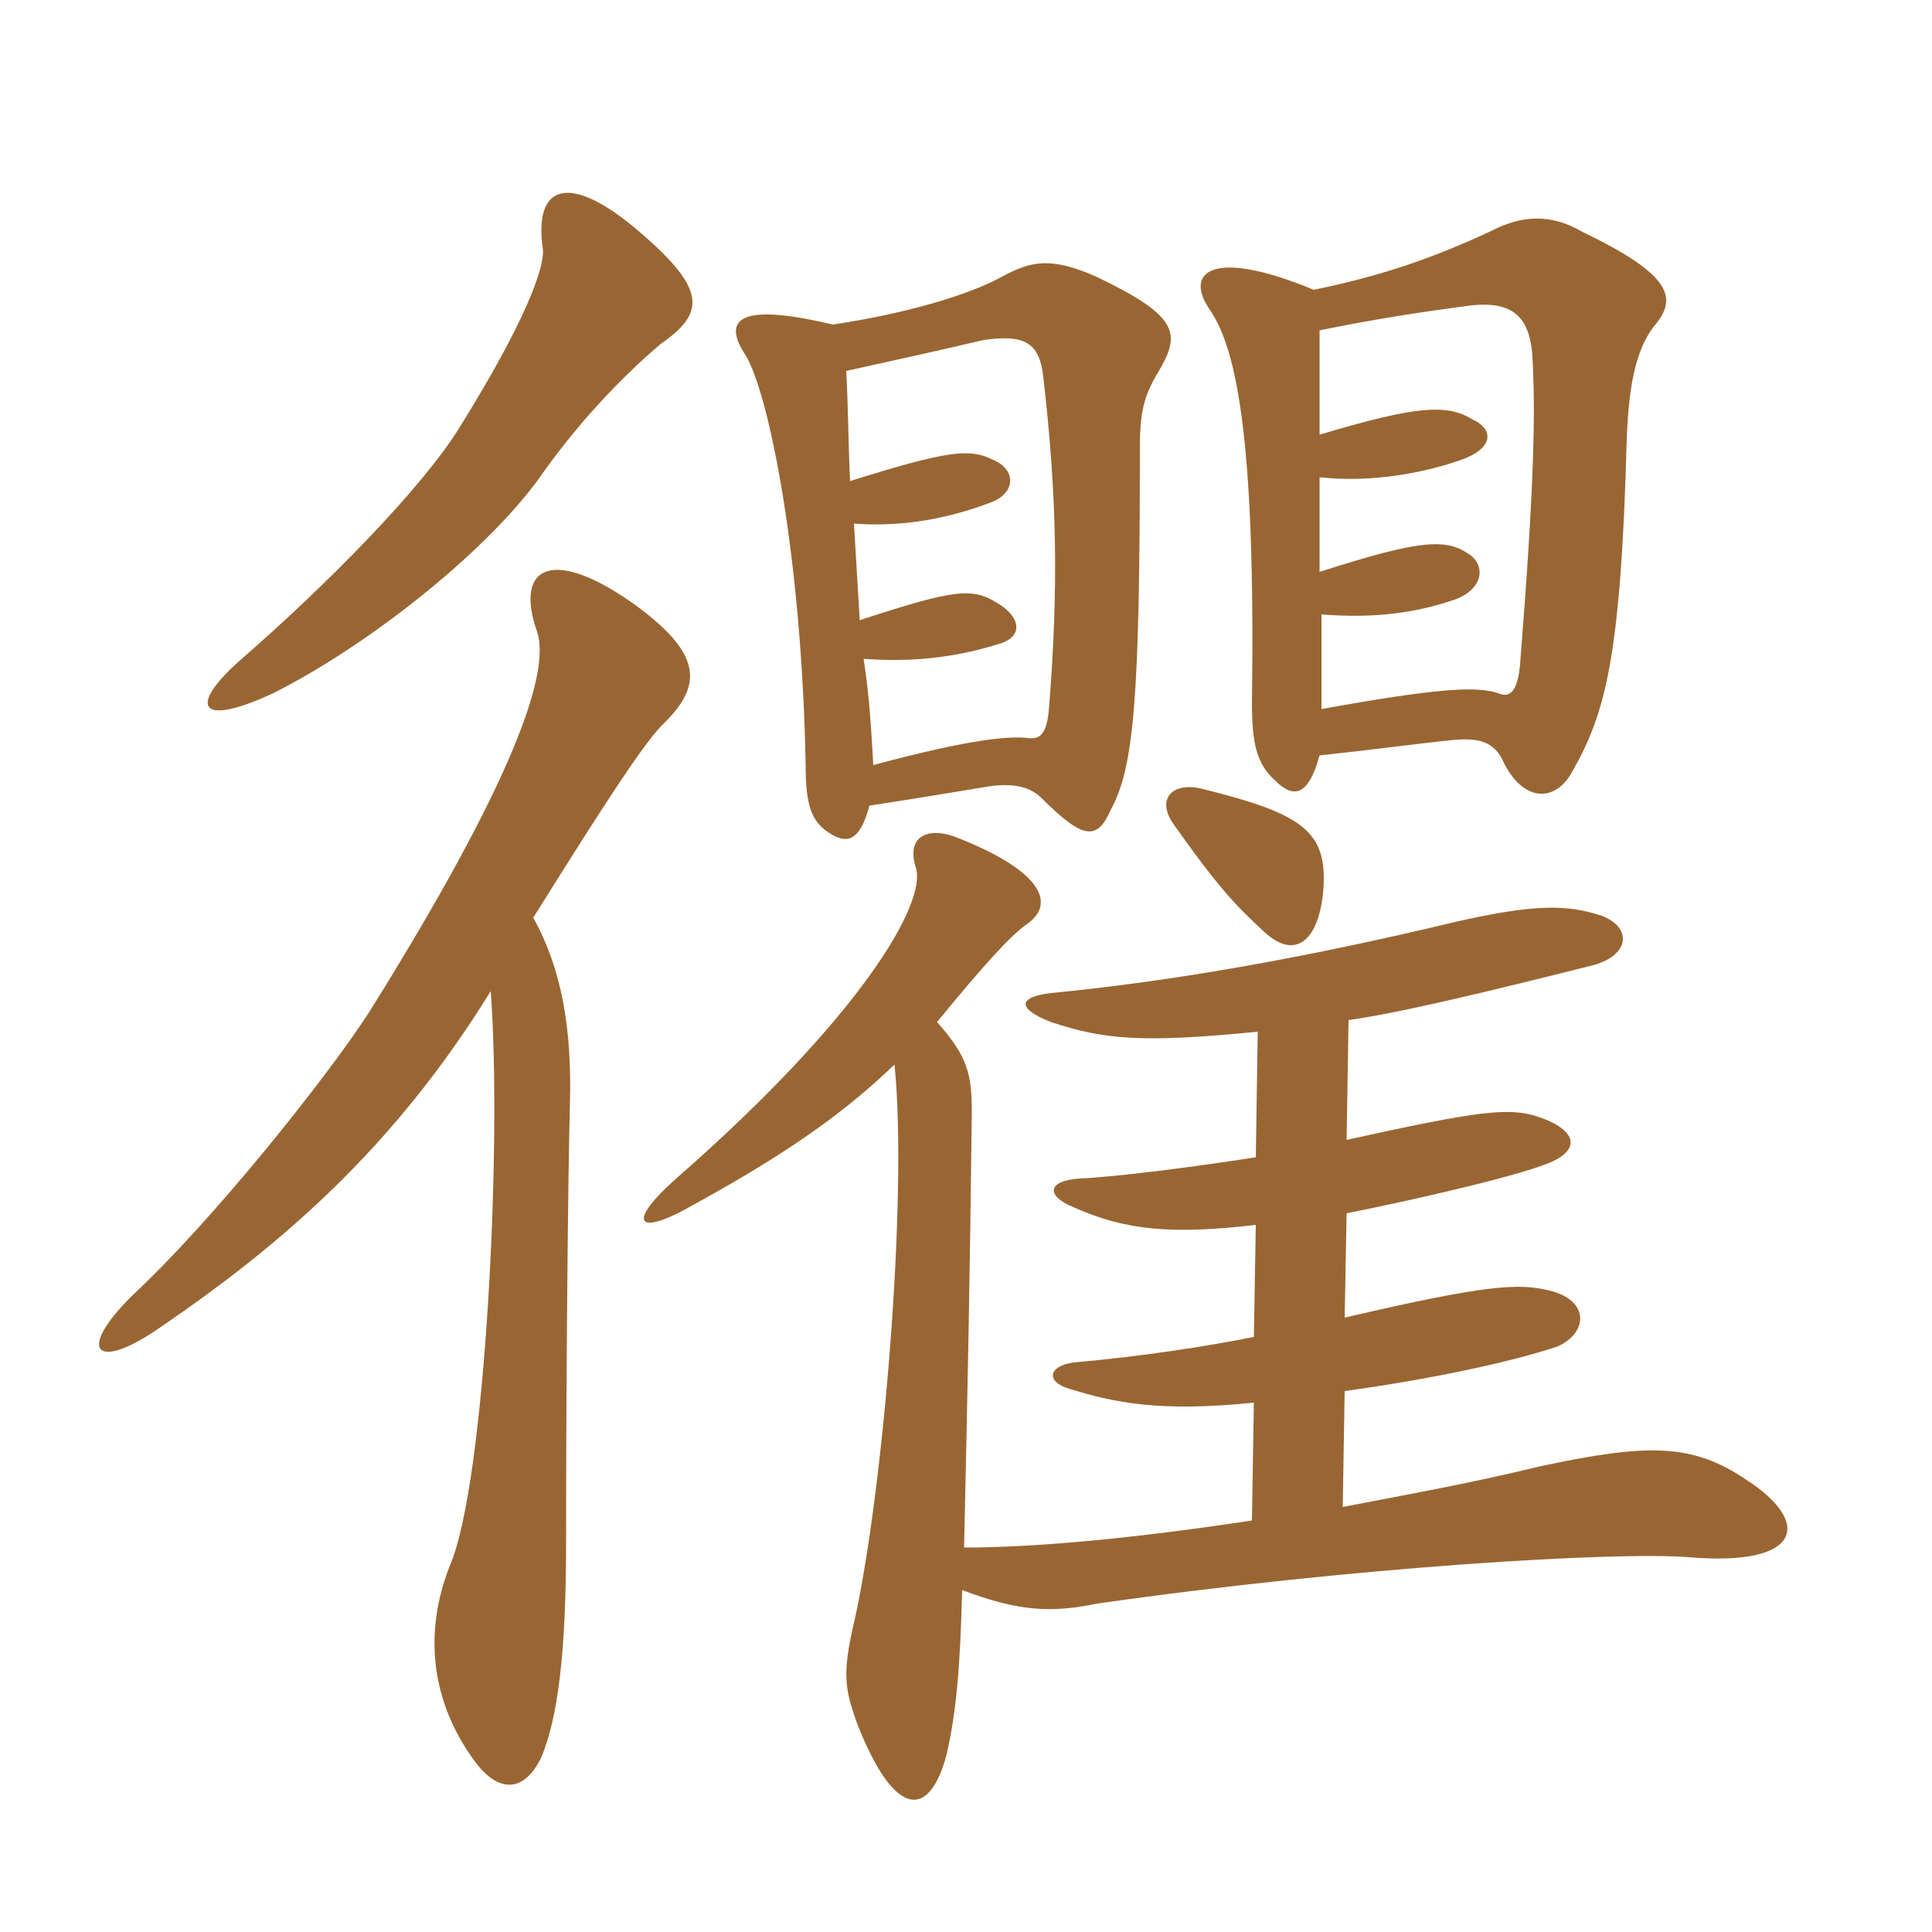 <svg xmlns="http://www.w3.org/2000/svg" xmlns:xlink="http://www.w3.org/1999/xlink" width="150" height="150"><path fill="#996633" padding="10" d="M51.30 26.70C54.75 24.30 54.90 22.50 49.65 18C44.25 13.35 41.40 14.25 42.15 19.35C42.30 20.85 40.65 25.20 35.70 33.15C32.85 37.80 25.50 45.30 18.60 51.30C14.70 54.75 15.30 56.55 21.15 53.85C28.35 50.25 37.35 43.20 41.70 37.35C45.45 31.95 49.35 28.35 51.30 26.70ZM41.40 71.25C47.40 61.65 49.80 58.05 51.30 56.40C54.45 53.40 54.75 51 49.50 47.10C42.90 42.30 39.90 43.95 41.70 49.05C42.75 52.20 39.90 60.60 28.65 78.60C25.35 83.70 16.50 94.80 10.20 100.65C5.85 105 7.50 106.50 12.45 103.05C21.90 96.60 30.60 89.10 38.10 76.95C39 89.10 37.65 115.20 34.95 121.50C32.85 126.75 33.45 132.15 36.90 136.80C38.70 139.20 40.65 139.20 42 136.50C43.35 133.35 43.95 128.10 43.95 119.85C43.95 107.25 44.10 90.90 44.25 85.65C44.40 79.95 43.65 75.30 41.40 71.25ZM102.45 58.65C106.65 58.20 109.95 57.75 112.80 57.45C114.60 57.30 115.95 57.45 116.70 59.10C118.20 62.25 120.75 62.40 122.10 59.85C124.65 55.35 125.85 51 126.30 34.05C126.45 30.30 126.90 27.30 128.40 25.35C130.20 23.25 130.05 21.45 122.85 18C120.30 16.50 118.05 16.80 115.95 17.85C110.55 20.40 106.35 21.60 102 22.50C94.05 19.20 91.95 21.15 93.90 24C95.85 26.85 97.50 33.15 97.20 54.45C97.20 57.60 97.50 59.25 99 60.60C100.35 61.95 101.55 61.95 102.45 58.65ZM102.45 25.65C106.80 24.75 110.85 24.15 114.30 23.70C117.45 23.40 118.65 24.60 118.95 27.30C119.25 31.80 119.10 37.95 118.05 51.15C117.90 53.85 117.15 54.15 116.40 53.85C114.75 53.25 111.75 53.40 102.60 55.05C102.60 52.50 102.60 50.10 102.60 47.70C106.20 48 109.50 47.70 112.65 46.65C115.20 45.90 115.50 43.80 113.85 42.90C112.05 41.70 109.50 42.15 102.45 44.40C102.45 41.85 102.45 39.45 102.45 37.05C106.35 37.50 110.70 36.75 113.85 35.55C115.95 34.65 115.95 33.30 114.30 32.55C112.35 31.35 109.95 31.50 102.45 33.75C102.45 30.90 102.45 28.35 102.45 25.65ZM98.10 72.30C100.65 74.70 102.45 72.90 102.75 69C103.05 64.50 101.10 63.15 93.15 61.20C90.90 60.75 89.85 62.10 91.05 63.90C94.65 69 96 70.35 98.10 72.30ZM69.45 82.65C70.50 93 68.55 116.10 66.30 126C65.40 129.90 65.55 131.10 66.60 133.95C69.45 141.15 72.15 141.30 73.50 136.20C74.25 132.90 74.55 129.45 74.70 123.45C79.05 125.10 81.60 125.25 85.20 124.50C105.15 121.65 125.55 120.45 131.10 120.90C139.95 121.65 140.70 118.20 135.60 114.90C131.40 112.05 127.95 112.05 119.55 113.85C114 115.20 108.90 116.10 104.25 117L104.40 108C111 107.10 117.30 105.75 120.90 104.55C123.30 103.50 123.45 100.95 120.30 100.20C117.90 99.60 115.35 99.75 104.40 102.30L104.55 94.20C109.80 93.15 117 91.50 119.85 90.45C122.85 89.40 122.55 87.75 119.40 86.70C117.15 85.95 114.75 86.25 104.55 88.50L104.70 79.20C108.90 78.60 115.65 76.95 123.45 75C126.60 74.25 126.75 72 124.35 71.10C121.65 70.20 119.10 70.20 113.10 71.55C101.25 74.40 90.90 76.20 81.60 77.10C79.05 77.40 78.90 78.30 81.60 79.35C85.65 80.70 88.65 81 97.65 80.10L97.50 89.85C92.70 90.60 86.85 91.35 83.85 91.50C81.30 91.65 81.15 92.85 83.40 93.75C87.45 95.55 91.05 95.85 97.50 95.10L97.35 103.80C93.60 104.55 88.65 105.30 83.70 105.75C81.45 105.90 81 107.25 83.10 107.85C86.55 108.90 90 109.65 97.35 108.90L97.20 118.05C87.30 119.55 79.95 120.15 74.85 120.15C75.15 106.80 75.30 99.30 75.45 86.40C75.45 83.40 75.15 82.05 72.75 79.35C76.20 75.15 78.45 72.60 79.80 71.70C82.05 70.05 80.70 67.50 74.10 64.95C72 64.20 70.35 64.95 71.10 67.35C72 70.05 66.90 78.90 52.50 91.50C48.60 94.95 49.35 96.15 54 93.45C61.65 89.25 65.85 86.10 69.45 82.65ZM67.50 62.55C71.40 61.95 74.10 61.50 76.80 61.05C78.90 60.75 80.10 61.20 80.85 61.95C84.15 65.25 85.20 65.25 86.25 62.85C88.05 59.55 88.50 54.15 88.50 34.65C88.50 31.65 88.95 30.45 90.15 28.50C91.65 25.80 91.35 24.45 85.05 21.45C81.60 19.95 80.10 20.25 77.85 21.45C75.45 22.80 70.65 24.30 64.65 25.20C57.15 23.40 56.10 24.90 57.90 27.60C59.70 30.60 62.25 43.20 62.55 59.40C62.55 62.55 63 63.75 64.35 64.65C65.70 65.55 66.75 65.40 67.50 62.55ZM65.70 28.80C69.75 27.90 73.20 27.15 76.35 26.40C79.50 25.95 80.70 26.55 81 29.25C82.05 38.40 82.20 45.45 81.45 54.90C81.30 56.85 80.85 57.45 79.80 57.30C78.45 57.15 75.60 57.30 67.80 59.40C67.65 56.70 67.50 54 67.05 51.15C70.95 51.45 74.40 51 77.70 49.95C79.50 49.35 79.20 47.85 77.40 46.80C75.45 45.60 74.10 45.75 66.75 48.15C66.60 45.60 66.45 43.05 66.30 40.65C70.20 40.95 73.80 40.20 76.95 39C78.90 38.25 78.90 36.45 77.10 35.70C75.30 34.80 73.65 34.95 66 37.35C65.85 34.20 65.85 31.35 65.70 28.80Z"/></svg>